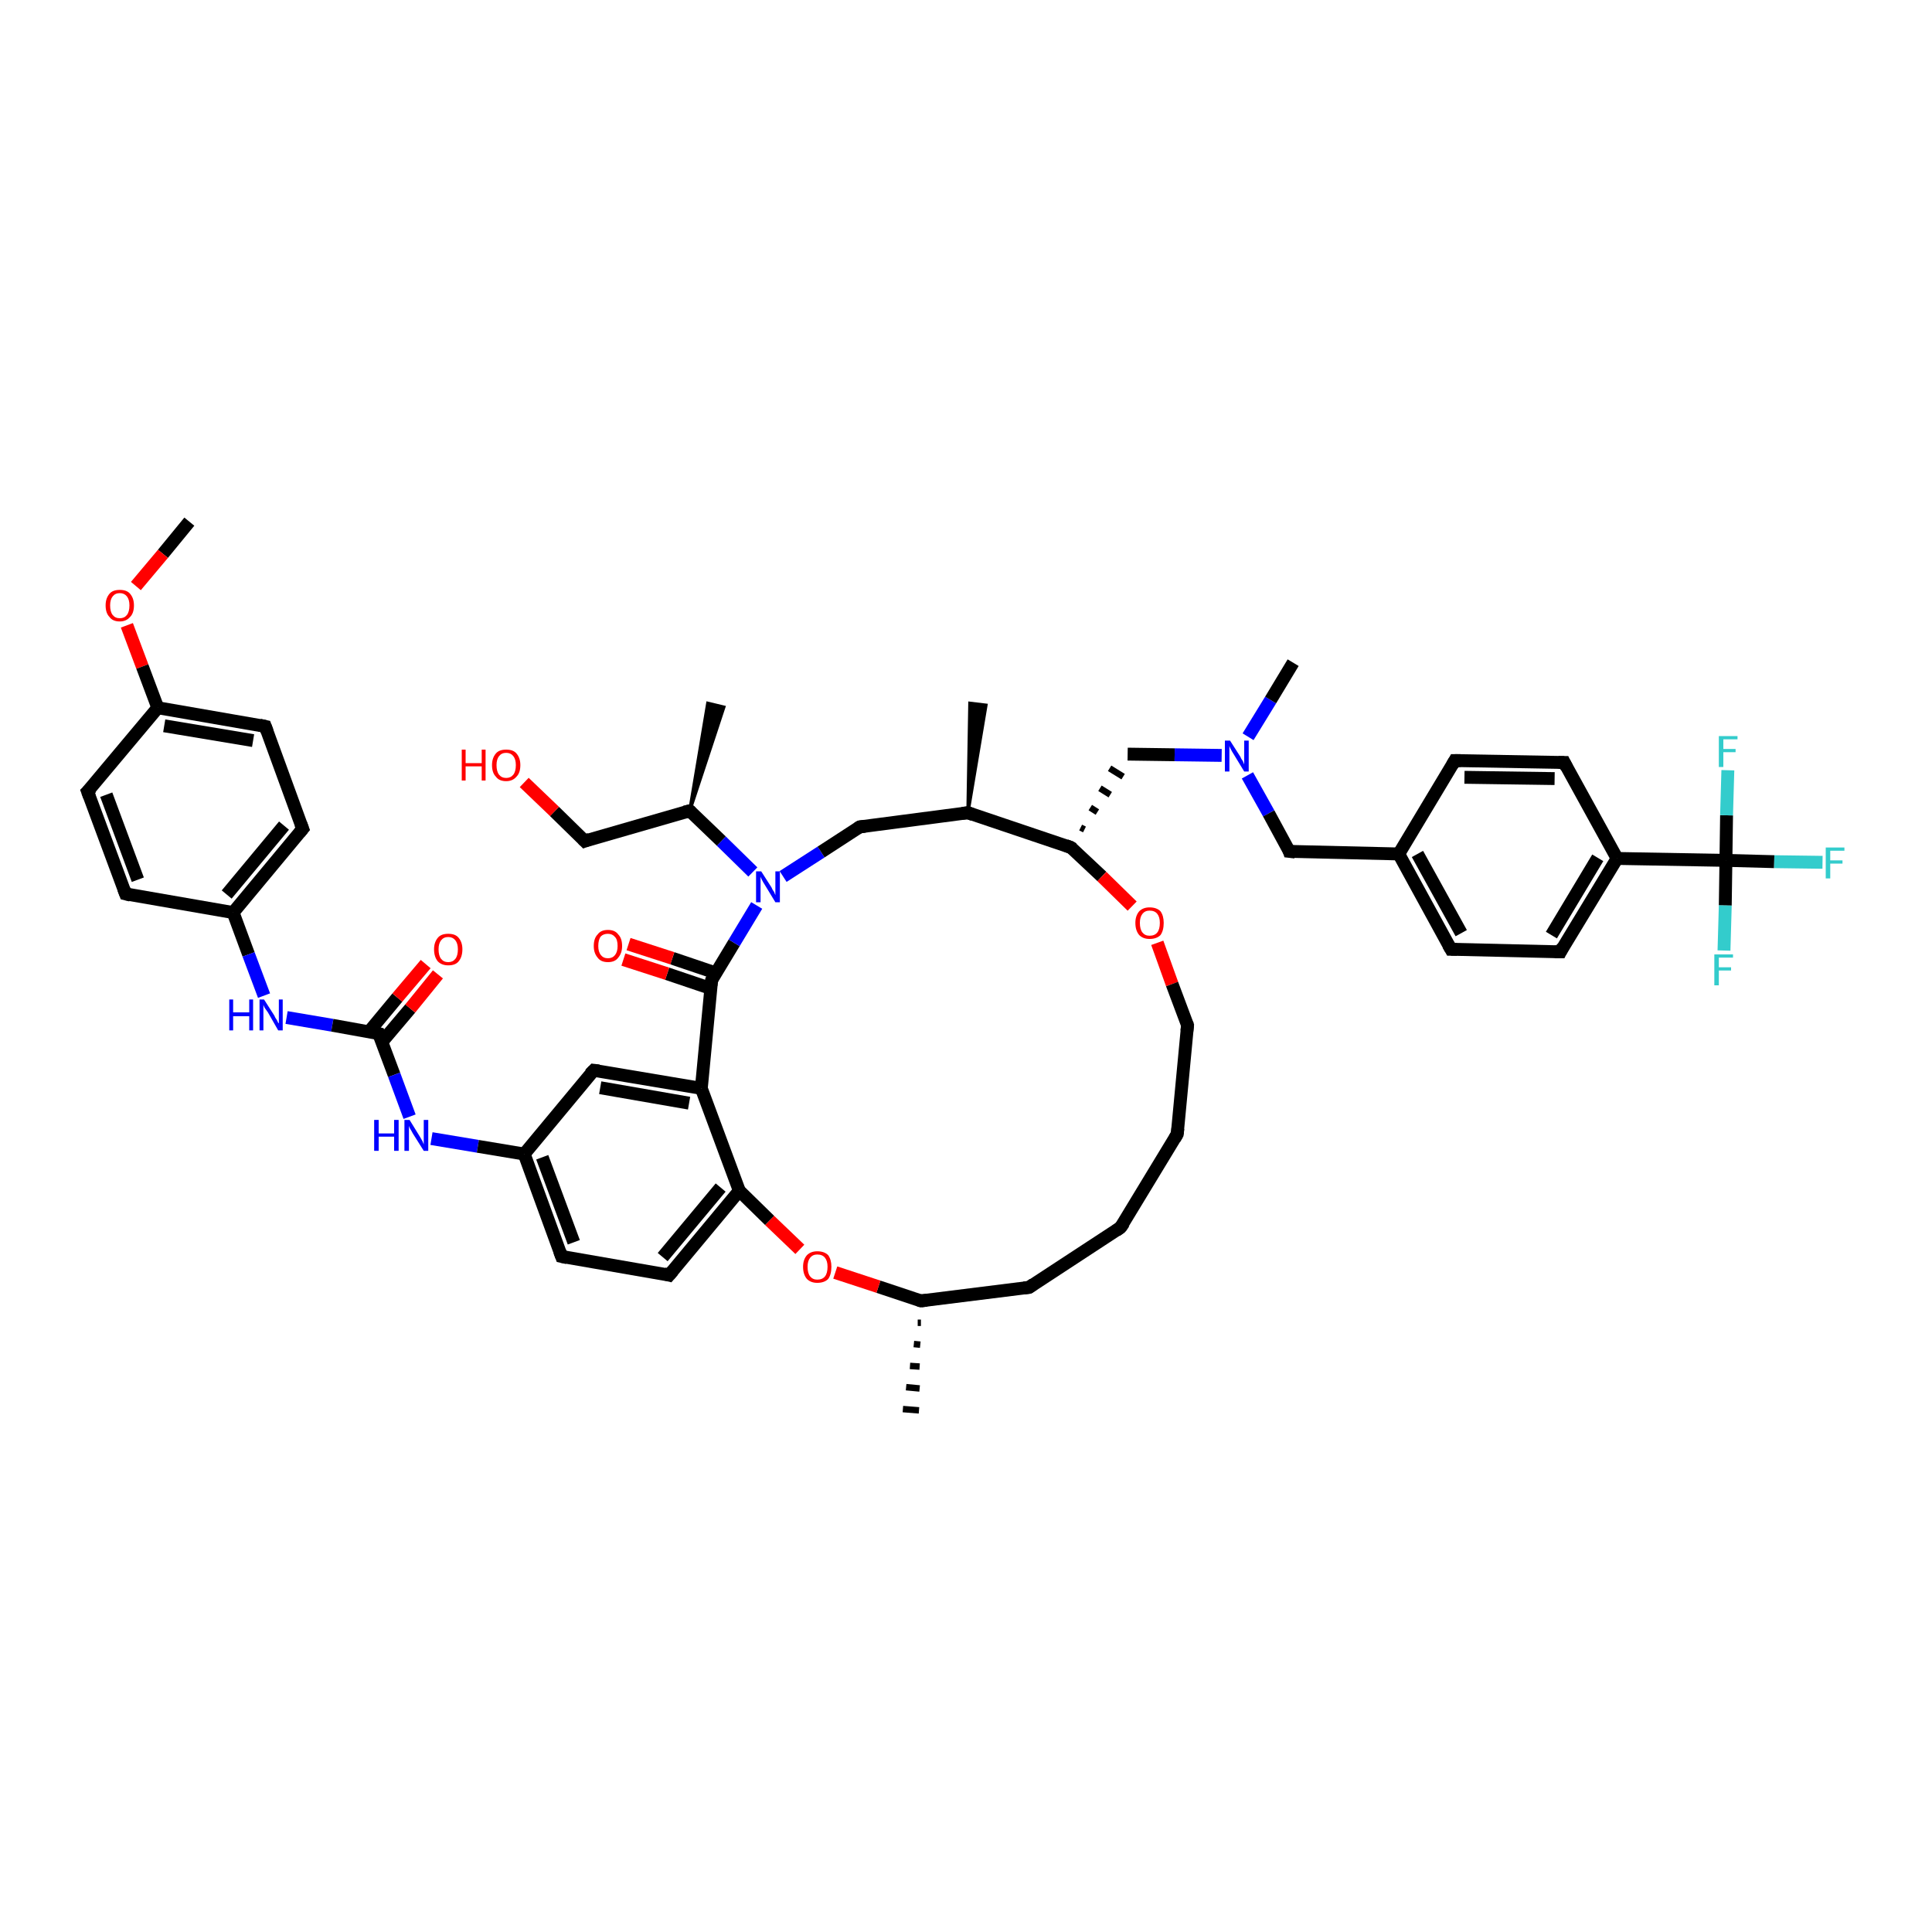 <?xml version='1.0' encoding='iso-8859-1'?>
<svg version='1.1' baseProfile='full'
              xmlns='http://www.w3.org/2000/svg'
                      xmlns:rdkit='http://www.rdkit.org/xml'
                      xmlns:xlink='http://www.w3.org/1999/xlink'
                  xml:space='preserve'
width='300px' height='300px' viewBox='0 0 300 300'>
<!-- END OF HEADER -->
<rect style='opacity:1.0;fill:#FFFFFF;stroke:none' width='300.0' height='300.0' x='0.0' y='0.0'> </rect>
<path class='bond-0 atom-0 atom-1' d='M 29.4,81.0 L 25.3,86.0' style='fill:none;fill-rule:evenodd;stroke:#000000;stroke-width:2.0px;stroke-linecap:butt;stroke-linejoin:miter;stroke-opacity:1' />
<path class='bond-0 atom-0 atom-1' d='M 25.3,86.0 L 21.1,91.0' style='fill:none;fill-rule:evenodd;stroke:#FF0000;stroke-width:2.0px;stroke-linecap:butt;stroke-linejoin:miter;stroke-opacity:1' />
<path class='bond-1 atom-1 atom-2' d='M 19.7,97.1 L 22.1,103.5' style='fill:none;fill-rule:evenodd;stroke:#FF0000;stroke-width:2.0px;stroke-linecap:butt;stroke-linejoin:miter;stroke-opacity:1' />
<path class='bond-1 atom-1 atom-2' d='M 22.1,103.5 L 24.5,109.9' style='fill:none;fill-rule:evenodd;stroke:#000000;stroke-width:2.0px;stroke-linecap:butt;stroke-linejoin:miter;stroke-opacity:1' />
<path class='bond-2 atom-2 atom-3' d='M 24.5,109.9 L 41.2,112.8' style='fill:none;fill-rule:evenodd;stroke:#000000;stroke-width:2.0px;stroke-linecap:butt;stroke-linejoin:miter;stroke-opacity:1' />
<path class='bond-2 atom-2 atom-3' d='M 25.5,112.7 L 39.3,115.0' style='fill:none;fill-rule:evenodd;stroke:#000000;stroke-width:2.0px;stroke-linecap:butt;stroke-linejoin:miter;stroke-opacity:1' />
<path class='bond-3 atom-3 atom-4' d='M 41.2,112.8 L 47.0,128.7' style='fill:none;fill-rule:evenodd;stroke:#000000;stroke-width:2.0px;stroke-linecap:butt;stroke-linejoin:miter;stroke-opacity:1' />
<path class='bond-4 atom-4 atom-5' d='M 47.0,128.7 L 36.2,141.7' style='fill:none;fill-rule:evenodd;stroke:#000000;stroke-width:2.0px;stroke-linecap:butt;stroke-linejoin:miter;stroke-opacity:1' />
<path class='bond-4 atom-4 atom-5' d='M 44.1,128.2 L 35.2,138.9' style='fill:none;fill-rule:evenodd;stroke:#000000;stroke-width:2.0px;stroke-linecap:butt;stroke-linejoin:miter;stroke-opacity:1' />
<path class='bond-5 atom-5 atom-6' d='M 36.2,141.7 L 38.6,148.2' style='fill:none;fill-rule:evenodd;stroke:#000000;stroke-width:2.0px;stroke-linecap:butt;stroke-linejoin:miter;stroke-opacity:1' />
<path class='bond-5 atom-5 atom-6' d='M 38.6,148.2 L 41.0,154.6' style='fill:none;fill-rule:evenodd;stroke:#0000FF;stroke-width:2.0px;stroke-linecap:butt;stroke-linejoin:miter;stroke-opacity:1' />
<path class='bond-6 atom-6 atom-7' d='M 44.5,158.0 L 51.6,159.2' style='fill:none;fill-rule:evenodd;stroke:#0000FF;stroke-width:2.0px;stroke-linecap:butt;stroke-linejoin:miter;stroke-opacity:1' />
<path class='bond-6 atom-6 atom-7' d='M 51.6,159.2 L 58.8,160.5' style='fill:none;fill-rule:evenodd;stroke:#000000;stroke-width:2.0px;stroke-linecap:butt;stroke-linejoin:miter;stroke-opacity:1' />
<path class='bond-7 atom-7 atom-8' d='M 59.3,161.8 L 63.7,156.6' style='fill:none;fill-rule:evenodd;stroke:#000000;stroke-width:2.0px;stroke-linecap:butt;stroke-linejoin:miter;stroke-opacity:1' />
<path class='bond-7 atom-7 atom-8' d='M 63.7,156.6 L 68.0,151.3' style='fill:none;fill-rule:evenodd;stroke:#FF0000;stroke-width:2.0px;stroke-linecap:butt;stroke-linejoin:miter;stroke-opacity:1' />
<path class='bond-7 atom-7 atom-8' d='M 57.3,160.2 L 61.7,154.9' style='fill:none;fill-rule:evenodd;stroke:#000000;stroke-width:2.0px;stroke-linecap:butt;stroke-linejoin:miter;stroke-opacity:1' />
<path class='bond-7 atom-7 atom-8' d='M 61.7,154.9 L 66.1,149.7' style='fill:none;fill-rule:evenodd;stroke:#FF0000;stroke-width:2.0px;stroke-linecap:butt;stroke-linejoin:miter;stroke-opacity:1' />
<path class='bond-8 atom-7 atom-9' d='M 58.8,160.5 L 61.2,166.9' style='fill:none;fill-rule:evenodd;stroke:#000000;stroke-width:2.0px;stroke-linecap:butt;stroke-linejoin:miter;stroke-opacity:1' />
<path class='bond-8 atom-7 atom-9' d='M 61.2,166.9 L 63.6,173.4' style='fill:none;fill-rule:evenodd;stroke:#0000FF;stroke-width:2.0px;stroke-linecap:butt;stroke-linejoin:miter;stroke-opacity:1' />
<path class='bond-9 atom-9 atom-10' d='M 67.0,176.8 L 74.2,178.0' style='fill:none;fill-rule:evenodd;stroke:#0000FF;stroke-width:2.0px;stroke-linecap:butt;stroke-linejoin:miter;stroke-opacity:1' />
<path class='bond-9 atom-9 atom-10' d='M 74.2,178.0 L 81.4,179.2' style='fill:none;fill-rule:evenodd;stroke:#000000;stroke-width:2.0px;stroke-linecap:butt;stroke-linejoin:miter;stroke-opacity:1' />
<path class='bond-10 atom-10 atom-11' d='M 81.4,179.2 L 87.2,195.1' style='fill:none;fill-rule:evenodd;stroke:#000000;stroke-width:2.0px;stroke-linecap:butt;stroke-linejoin:miter;stroke-opacity:1' />
<path class='bond-10 atom-10 atom-11' d='M 84.2,179.7 L 89.1,192.9' style='fill:none;fill-rule:evenodd;stroke:#000000;stroke-width:2.0px;stroke-linecap:butt;stroke-linejoin:miter;stroke-opacity:1' />
<path class='bond-11 atom-11 atom-12' d='M 87.2,195.1 L 103.9,198.0' style='fill:none;fill-rule:evenodd;stroke:#000000;stroke-width:2.0px;stroke-linecap:butt;stroke-linejoin:miter;stroke-opacity:1' />
<path class='bond-12 atom-12 atom-13' d='M 103.9,198.0 L 114.8,184.9' style='fill:none;fill-rule:evenodd;stroke:#000000;stroke-width:2.0px;stroke-linecap:butt;stroke-linejoin:miter;stroke-opacity:1' />
<path class='bond-12 atom-12 atom-13' d='M 102.9,195.2 L 111.9,184.4' style='fill:none;fill-rule:evenodd;stroke:#000000;stroke-width:2.0px;stroke-linecap:butt;stroke-linejoin:miter;stroke-opacity:1' />
<path class='bond-13 atom-13 atom-14' d='M 114.8,184.9 L 108.9,169.0' style='fill:none;fill-rule:evenodd;stroke:#000000;stroke-width:2.0px;stroke-linecap:butt;stroke-linejoin:miter;stroke-opacity:1' />
<path class='bond-14 atom-14 atom-15' d='M 108.9,169.0 L 92.2,166.2' style='fill:none;fill-rule:evenodd;stroke:#000000;stroke-width:2.0px;stroke-linecap:butt;stroke-linejoin:miter;stroke-opacity:1' />
<path class='bond-14 atom-14 atom-15' d='M 107.0,171.3 L 93.2,168.9' style='fill:none;fill-rule:evenodd;stroke:#000000;stroke-width:2.0px;stroke-linecap:butt;stroke-linejoin:miter;stroke-opacity:1' />
<path class='bond-15 atom-14 atom-16' d='M 108.9,169.0 L 110.5,152.2' style='fill:none;fill-rule:evenodd;stroke:#000000;stroke-width:2.0px;stroke-linecap:butt;stroke-linejoin:miter;stroke-opacity:1' />
<path class='bond-16 atom-16 atom-17' d='M 111.2,151.1 L 104.4,148.8' style='fill:none;fill-rule:evenodd;stroke:#000000;stroke-width:2.0px;stroke-linecap:butt;stroke-linejoin:miter;stroke-opacity:1' />
<path class='bond-16 atom-16 atom-17' d='M 104.4,148.8 L 97.6,146.6' style='fill:none;fill-rule:evenodd;stroke:#FF0000;stroke-width:2.0px;stroke-linecap:butt;stroke-linejoin:miter;stroke-opacity:1' />
<path class='bond-16 atom-16 atom-17' d='M 110.4,153.5 L 103.6,151.2' style='fill:none;fill-rule:evenodd;stroke:#000000;stroke-width:2.0px;stroke-linecap:butt;stroke-linejoin:miter;stroke-opacity:1' />
<path class='bond-16 atom-16 atom-17' d='M 103.6,151.2 L 96.8,149.0' style='fill:none;fill-rule:evenodd;stroke:#FF0000;stroke-width:2.0px;stroke-linecap:butt;stroke-linejoin:miter;stroke-opacity:1' />
<path class='bond-17 atom-16 atom-18' d='M 110.5,152.2 L 114.0,146.4' style='fill:none;fill-rule:evenodd;stroke:#000000;stroke-width:2.0px;stroke-linecap:butt;stroke-linejoin:miter;stroke-opacity:1' />
<path class='bond-17 atom-16 atom-18' d='M 114.0,146.4 L 117.5,140.6' style='fill:none;fill-rule:evenodd;stroke:#0000FF;stroke-width:2.0px;stroke-linecap:butt;stroke-linejoin:miter;stroke-opacity:1' />
<path class='bond-18 atom-18 atom-19' d='M 116.9,135.4 L 112.0,130.6' style='fill:none;fill-rule:evenodd;stroke:#0000FF;stroke-width:2.0px;stroke-linecap:butt;stroke-linejoin:miter;stroke-opacity:1' />
<path class='bond-18 atom-18 atom-19' d='M 112.0,130.6 L 107.1,125.9' style='fill:none;fill-rule:evenodd;stroke:#000000;stroke-width:2.0px;stroke-linecap:butt;stroke-linejoin:miter;stroke-opacity:1' />
<path class='bond-19 atom-19 atom-20' d='M 107.1,125.9 L 109.9,109.2 L 112.4,109.8 Z' style='fill:#000000;fill-rule:evenodd;fill-opacity:1;stroke:#000000;stroke-width:0.5px;stroke-linecap:butt;stroke-linejoin:miter;stroke-opacity:1;' />
<path class='bond-20 atom-19 atom-21' d='M 107.1,125.9 L 90.8,130.6' style='fill:none;fill-rule:evenodd;stroke:#000000;stroke-width:2.0px;stroke-linecap:butt;stroke-linejoin:miter;stroke-opacity:1' />
<path class='bond-21 atom-21 atom-22' d='M 90.8,130.6 L 86.1,126.0' style='fill:none;fill-rule:evenodd;stroke:#000000;stroke-width:2.0px;stroke-linecap:butt;stroke-linejoin:miter;stroke-opacity:1' />
<path class='bond-21 atom-21 atom-22' d='M 86.1,126.0 L 81.4,121.5' style='fill:none;fill-rule:evenodd;stroke:#FF0000;stroke-width:2.0px;stroke-linecap:butt;stroke-linejoin:miter;stroke-opacity:1' />
<path class='bond-22 atom-18 atom-23' d='M 121.6,136.1 L 127.5,132.3' style='fill:none;fill-rule:evenodd;stroke:#0000FF;stroke-width:2.0px;stroke-linecap:butt;stroke-linejoin:miter;stroke-opacity:1' />
<path class='bond-22 atom-18 atom-23' d='M 127.5,132.3 L 133.5,128.4' style='fill:none;fill-rule:evenodd;stroke:#000000;stroke-width:2.0px;stroke-linecap:butt;stroke-linejoin:miter;stroke-opacity:1' />
<path class='bond-23 atom-23 atom-24' d='M 133.5,128.4 L 150.3,126.2' style='fill:none;fill-rule:evenodd;stroke:#000000;stroke-width:2.0px;stroke-linecap:butt;stroke-linejoin:miter;stroke-opacity:1' />
<path class='bond-24 atom-24 atom-25' d='M 150.3,126.2 L 150.6,109.2 L 153.1,109.5 Z' style='fill:#000000;fill-rule:evenodd;fill-opacity:1;stroke:#000000;stroke-width:0.5px;stroke-linecap:butt;stroke-linejoin:miter;stroke-opacity:1;' />
<path class='bond-25 atom-24 atom-26' d='M 150.3,126.2 L 166.3,131.6' style='fill:none;fill-rule:evenodd;stroke:#000000;stroke-width:2.0px;stroke-linecap:butt;stroke-linejoin:miter;stroke-opacity:1' />
<path class='bond-26 atom-26 atom-27' d='M 168.4,128.8 L 167.8,128.5' style='fill:none;fill-rule:evenodd;stroke:#000000;stroke-width:1.0px;stroke-linecap:butt;stroke-linejoin:miter;stroke-opacity:1' />
<path class='bond-26 atom-26 atom-27' d='M 170.4,126.1 L 169.3,125.4' style='fill:none;fill-rule:evenodd;stroke:#000000;stroke-width:1.0px;stroke-linecap:butt;stroke-linejoin:miter;stroke-opacity:1' />
<path class='bond-26 atom-26 atom-27' d='M 172.4,123.4 L 170.8,122.4' style='fill:none;fill-rule:evenodd;stroke:#000000;stroke-width:1.0px;stroke-linecap:butt;stroke-linejoin:miter;stroke-opacity:1' />
<path class='bond-26 atom-26 atom-27' d='M 174.4,120.6 L 172.3,119.3' style='fill:none;fill-rule:evenodd;stroke:#000000;stroke-width:1.0px;stroke-linecap:butt;stroke-linejoin:miter;stroke-opacity:1' />
<path class='bond-27 atom-27 atom-28' d='M 175.1,117.1 L 182.4,117.2' style='fill:none;fill-rule:evenodd;stroke:#000000;stroke-width:2.0px;stroke-linecap:butt;stroke-linejoin:miter;stroke-opacity:1' />
<path class='bond-27 atom-27 atom-28' d='M 182.4,117.2 L 189.7,117.3' style='fill:none;fill-rule:evenodd;stroke:#0000FF;stroke-width:2.0px;stroke-linecap:butt;stroke-linejoin:miter;stroke-opacity:1' />
<path class='bond-28 atom-28 atom-29' d='M 193.8,114.4 L 197.3,108.7' style='fill:none;fill-rule:evenodd;stroke:#0000FF;stroke-width:2.0px;stroke-linecap:butt;stroke-linejoin:miter;stroke-opacity:1' />
<path class='bond-28 atom-28 atom-29' d='M 197.3,108.7 L 200.8,102.9' style='fill:none;fill-rule:evenodd;stroke:#000000;stroke-width:2.0px;stroke-linecap:butt;stroke-linejoin:miter;stroke-opacity:1' />
<path class='bond-29 atom-28 atom-30' d='M 193.7,120.4 L 197.0,126.3' style='fill:none;fill-rule:evenodd;stroke:#0000FF;stroke-width:2.0px;stroke-linecap:butt;stroke-linejoin:miter;stroke-opacity:1' />
<path class='bond-29 atom-28 atom-30' d='M 197.0,126.3 L 200.2,132.2' style='fill:none;fill-rule:evenodd;stroke:#000000;stroke-width:2.0px;stroke-linecap:butt;stroke-linejoin:miter;stroke-opacity:1' />
<path class='bond-30 atom-30 atom-31' d='M 200.2,132.2 L 217.2,132.6' style='fill:none;fill-rule:evenodd;stroke:#000000;stroke-width:2.0px;stroke-linecap:butt;stroke-linejoin:miter;stroke-opacity:1' />
<path class='bond-31 atom-31 atom-32' d='M 217.2,132.6 L 225.3,147.4' style='fill:none;fill-rule:evenodd;stroke:#000000;stroke-width:2.0px;stroke-linecap:butt;stroke-linejoin:miter;stroke-opacity:1' />
<path class='bond-31 atom-31 atom-32' d='M 220.1,132.6 L 226.9,144.9' style='fill:none;fill-rule:evenodd;stroke:#000000;stroke-width:2.0px;stroke-linecap:butt;stroke-linejoin:miter;stroke-opacity:1' />
<path class='bond-32 atom-32 atom-33' d='M 225.3,147.4 L 242.3,147.8' style='fill:none;fill-rule:evenodd;stroke:#000000;stroke-width:2.0px;stroke-linecap:butt;stroke-linejoin:miter;stroke-opacity:1' />
<path class='bond-33 atom-33 atom-34' d='M 242.3,147.8 L 251.1,133.3' style='fill:none;fill-rule:evenodd;stroke:#000000;stroke-width:2.0px;stroke-linecap:butt;stroke-linejoin:miter;stroke-opacity:1' />
<path class='bond-33 atom-33 atom-34' d='M 240.9,145.2 L 248.1,133.2' style='fill:none;fill-rule:evenodd;stroke:#000000;stroke-width:2.0px;stroke-linecap:butt;stroke-linejoin:miter;stroke-opacity:1' />
<path class='bond-34 atom-34 atom-35' d='M 251.1,133.3 L 268.0,133.6' style='fill:none;fill-rule:evenodd;stroke:#000000;stroke-width:2.0px;stroke-linecap:butt;stroke-linejoin:miter;stroke-opacity:1' />
<path class='bond-35 atom-35 atom-36' d='M 268.0,133.6 L 275.5,133.8' style='fill:none;fill-rule:evenodd;stroke:#000000;stroke-width:2.0px;stroke-linecap:butt;stroke-linejoin:miter;stroke-opacity:1' />
<path class='bond-35 atom-35 atom-36' d='M 275.5,133.8 L 283.0,133.9' style='fill:none;fill-rule:evenodd;stroke:#33CCCC;stroke-width:2.0px;stroke-linecap:butt;stroke-linejoin:miter;stroke-opacity:1' />
<path class='bond-36 atom-35 atom-37' d='M 268.0,133.6 L 267.9,140.6' style='fill:none;fill-rule:evenodd;stroke:#000000;stroke-width:2.0px;stroke-linecap:butt;stroke-linejoin:miter;stroke-opacity:1' />
<path class='bond-36 atom-35 atom-37' d='M 267.9,140.6 L 267.7,147.6' style='fill:none;fill-rule:evenodd;stroke:#33CCCC;stroke-width:2.0px;stroke-linecap:butt;stroke-linejoin:miter;stroke-opacity:1' />
<path class='bond-37 atom-35 atom-38' d='M 268.0,133.6 L 268.1,126.6' style='fill:none;fill-rule:evenodd;stroke:#000000;stroke-width:2.0px;stroke-linecap:butt;stroke-linejoin:miter;stroke-opacity:1' />
<path class='bond-37 atom-35 atom-38' d='M 268.1,126.6 L 268.3,119.6' style='fill:none;fill-rule:evenodd;stroke:#33CCCC;stroke-width:2.0px;stroke-linecap:butt;stroke-linejoin:miter;stroke-opacity:1' />
<path class='bond-38 atom-34 atom-39' d='M 251.1,133.3 L 242.9,118.4' style='fill:none;fill-rule:evenodd;stroke:#000000;stroke-width:2.0px;stroke-linecap:butt;stroke-linejoin:miter;stroke-opacity:1' />
<path class='bond-39 atom-39 atom-40' d='M 242.9,118.4 L 225.9,118.1' style='fill:none;fill-rule:evenodd;stroke:#000000;stroke-width:2.0px;stroke-linecap:butt;stroke-linejoin:miter;stroke-opacity:1' />
<path class='bond-39 atom-39 atom-40' d='M 241.4,120.9 L 227.4,120.7' style='fill:none;fill-rule:evenodd;stroke:#000000;stroke-width:2.0px;stroke-linecap:butt;stroke-linejoin:miter;stroke-opacity:1' />
<path class='bond-40 atom-26 atom-41' d='M 166.3,131.6 L 171.1,136.1' style='fill:none;fill-rule:evenodd;stroke:#000000;stroke-width:2.0px;stroke-linecap:butt;stroke-linejoin:miter;stroke-opacity:1' />
<path class='bond-40 atom-26 atom-41' d='M 171.1,136.1 L 175.8,140.7' style='fill:none;fill-rule:evenodd;stroke:#FF0000;stroke-width:2.0px;stroke-linecap:butt;stroke-linejoin:miter;stroke-opacity:1' />
<path class='bond-41 atom-41 atom-42' d='M 179.7,146.4 L 182.0,152.8' style='fill:none;fill-rule:evenodd;stroke:#FF0000;stroke-width:2.0px;stroke-linecap:butt;stroke-linejoin:miter;stroke-opacity:1' />
<path class='bond-41 atom-41 atom-42' d='M 182.0,152.8 L 184.4,159.2' style='fill:none;fill-rule:evenodd;stroke:#000000;stroke-width:2.0px;stroke-linecap:butt;stroke-linejoin:miter;stroke-opacity:1' />
<path class='bond-42 atom-42 atom-43' d='M 184.4,159.2 L 182.8,176.1' style='fill:none;fill-rule:evenodd;stroke:#000000;stroke-width:2.0px;stroke-linecap:butt;stroke-linejoin:miter;stroke-opacity:1' />
<path class='bond-43 atom-43 atom-44' d='M 182.8,176.1 L 174.0,190.6' style='fill:none;fill-rule:evenodd;stroke:#000000;stroke-width:2.0px;stroke-linecap:butt;stroke-linejoin:miter;stroke-opacity:1' />
<path class='bond-44 atom-44 atom-45' d='M 174.0,190.6 L 159.8,199.9' style='fill:none;fill-rule:evenodd;stroke:#000000;stroke-width:2.0px;stroke-linecap:butt;stroke-linejoin:miter;stroke-opacity:1' />
<path class='bond-45 atom-45 atom-46' d='M 159.8,199.9 L 143.0,202.0' style='fill:none;fill-rule:evenodd;stroke:#000000;stroke-width:2.0px;stroke-linecap:butt;stroke-linejoin:miter;stroke-opacity:1' />
<path class='bond-46 atom-46 atom-47' d='M 143.0,205.4 L 142.5,205.4' style='fill:none;fill-rule:evenodd;stroke:#000000;stroke-width:1.0px;stroke-linecap:butt;stroke-linejoin:miter;stroke-opacity:1' />
<path class='bond-46 atom-46 atom-47' d='M 142.9,208.8 L 141.9,208.7' style='fill:none;fill-rule:evenodd;stroke:#000000;stroke-width:1.0px;stroke-linecap:butt;stroke-linejoin:miter;stroke-opacity:1' />
<path class='bond-46 atom-46 atom-47' d='M 142.8,212.2 L 141.3,212.1' style='fill:none;fill-rule:evenodd;stroke:#000000;stroke-width:1.0px;stroke-linecap:butt;stroke-linejoin:miter;stroke-opacity:1' />
<path class='bond-46 atom-46 atom-47' d='M 142.8,215.6 L 140.7,215.4' style='fill:none;fill-rule:evenodd;stroke:#000000;stroke-width:1.0px;stroke-linecap:butt;stroke-linejoin:miter;stroke-opacity:1' />
<path class='bond-46 atom-46 atom-47' d='M 142.7,219.0 L 140.2,218.8' style='fill:none;fill-rule:evenodd;stroke:#000000;stroke-width:1.0px;stroke-linecap:butt;stroke-linejoin:miter;stroke-opacity:1' />
<path class='bond-47 atom-46 atom-48' d='M 143.0,202.0 L 136.4,199.8' style='fill:none;fill-rule:evenodd;stroke:#000000;stroke-width:2.0px;stroke-linecap:butt;stroke-linejoin:miter;stroke-opacity:1' />
<path class='bond-47 atom-46 atom-48' d='M 136.4,199.8 L 129.7,197.6' style='fill:none;fill-rule:evenodd;stroke:#FF0000;stroke-width:2.0px;stroke-linecap:butt;stroke-linejoin:miter;stroke-opacity:1' />
<path class='bond-48 atom-5 atom-49' d='M 36.2,141.7 L 19.5,138.8' style='fill:none;fill-rule:evenodd;stroke:#000000;stroke-width:2.0px;stroke-linecap:butt;stroke-linejoin:miter;stroke-opacity:1' />
<path class='bond-49 atom-49 atom-50' d='M 19.5,138.8 L 13.6,122.9' style='fill:none;fill-rule:evenodd;stroke:#000000;stroke-width:2.0px;stroke-linecap:butt;stroke-linejoin:miter;stroke-opacity:1' />
<path class='bond-49 atom-49 atom-50' d='M 21.4,136.6 L 16.5,123.4' style='fill:none;fill-rule:evenodd;stroke:#000000;stroke-width:2.0px;stroke-linecap:butt;stroke-linejoin:miter;stroke-opacity:1' />
<path class='bond-50 atom-50 atom-2' d='M 13.6,122.9 L 24.5,109.9' style='fill:none;fill-rule:evenodd;stroke:#000000;stroke-width:2.0px;stroke-linecap:butt;stroke-linejoin:miter;stroke-opacity:1' />
<path class='bond-51 atom-15 atom-10' d='M 92.2,166.2 L 81.4,179.2' style='fill:none;fill-rule:evenodd;stroke:#000000;stroke-width:2.0px;stroke-linecap:butt;stroke-linejoin:miter;stroke-opacity:1' />
<path class='bond-52 atom-40 atom-31' d='M 225.9,118.1 L 217.2,132.6' style='fill:none;fill-rule:evenodd;stroke:#000000;stroke-width:2.0px;stroke-linecap:butt;stroke-linejoin:miter;stroke-opacity:1' />
<path class='bond-53 atom-48 atom-13' d='M 124.2,194.0 L 119.5,189.5' style='fill:none;fill-rule:evenodd;stroke:#FF0000;stroke-width:2.0px;stroke-linecap:butt;stroke-linejoin:miter;stroke-opacity:1' />
<path class='bond-53 atom-48 atom-13' d='M 119.5,189.5 L 114.8,184.9' style='fill:none;fill-rule:evenodd;stroke:#000000;stroke-width:2.0px;stroke-linecap:butt;stroke-linejoin:miter;stroke-opacity:1' />
<path d='M 40.3,112.6 L 41.2,112.8 L 41.5,113.6' style='fill:none;stroke:#000000;stroke-width:2.0px;stroke-linecap:butt;stroke-linejoin:miter;stroke-opacity:1;' />
<path d='M 46.7,127.9 L 47.0,128.7 L 46.5,129.3' style='fill:none;stroke:#000000;stroke-width:2.0px;stroke-linecap:butt;stroke-linejoin:miter;stroke-opacity:1;' />
<path d='M 58.4,160.4 L 58.8,160.5 L 58.9,160.8' style='fill:none;stroke:#000000;stroke-width:2.0px;stroke-linecap:butt;stroke-linejoin:miter;stroke-opacity:1;' />
<path d='M 86.9,194.3 L 87.2,195.1 L 88.1,195.3' style='fill:none;stroke:#000000;stroke-width:2.0px;stroke-linecap:butt;stroke-linejoin:miter;stroke-opacity:1;' />
<path d='M 103.1,197.8 L 103.9,198.0 L 104.5,197.3' style='fill:none;stroke:#000000;stroke-width:2.0px;stroke-linecap:butt;stroke-linejoin:miter;stroke-opacity:1;' />
<path d='M 93.0,166.3 L 92.2,166.2 L 91.6,166.8' style='fill:none;stroke:#000000;stroke-width:2.0px;stroke-linecap:butt;stroke-linejoin:miter;stroke-opacity:1;' />
<path d='M 110.4,153.0 L 110.5,152.2 L 110.7,151.9' style='fill:none;stroke:#000000;stroke-width:2.0px;stroke-linecap:butt;stroke-linejoin:miter;stroke-opacity:1;' />
<path d='M 107.3,126.1 L 107.1,125.9 L 106.3,126.1' style='fill:none;stroke:#000000;stroke-width:2.0px;stroke-linecap:butt;stroke-linejoin:miter;stroke-opacity:1;' />
<path d='M 91.6,130.3 L 90.8,130.6 L 90.5,130.3' style='fill:none;stroke:#000000;stroke-width:2.0px;stroke-linecap:butt;stroke-linejoin:miter;stroke-opacity:1;' />
<path d='M 133.2,128.6 L 133.5,128.4 L 134.3,128.3' style='fill:none;stroke:#000000;stroke-width:2.0px;stroke-linecap:butt;stroke-linejoin:miter;stroke-opacity:1;' />
<path d='M 149.4,126.3 L 150.3,126.2 L 151.1,126.5' style='fill:none;stroke:#000000;stroke-width:2.0px;stroke-linecap:butt;stroke-linejoin:miter;stroke-opacity:1;' />
<path d='M 165.5,131.3 L 166.3,131.6 L 166.6,131.8' style='fill:none;stroke:#000000;stroke-width:2.0px;stroke-linecap:butt;stroke-linejoin:miter;stroke-opacity:1;' />
<path d='M 200.1,131.9 L 200.2,132.2 L 201.1,132.3' style='fill:none;stroke:#000000;stroke-width:2.0px;stroke-linecap:butt;stroke-linejoin:miter;stroke-opacity:1;' />
<path d='M 224.9,146.7 L 225.3,147.4 L 226.2,147.4' style='fill:none;stroke:#000000;stroke-width:2.0px;stroke-linecap:butt;stroke-linejoin:miter;stroke-opacity:1;' />
<path d='M 241.4,147.8 L 242.3,147.8 L 242.7,147.0' style='fill:none;stroke:#000000;stroke-width:2.0px;stroke-linecap:butt;stroke-linejoin:miter;stroke-opacity:1;' />
<path d='M 243.3,119.2 L 242.9,118.4 L 242.0,118.4' style='fill:none;stroke:#000000;stroke-width:2.0px;stroke-linecap:butt;stroke-linejoin:miter;stroke-opacity:1;' />
<path d='M 226.8,118.1 L 225.9,118.1 L 225.5,118.8' style='fill:none;stroke:#000000;stroke-width:2.0px;stroke-linecap:butt;stroke-linejoin:miter;stroke-opacity:1;' />
<path d='M 184.3,158.9 L 184.4,159.2 L 184.3,160.1' style='fill:none;stroke:#000000;stroke-width:2.0px;stroke-linecap:butt;stroke-linejoin:miter;stroke-opacity:1;' />
<path d='M 182.9,175.2 L 182.8,176.1 L 182.4,176.8' style='fill:none;stroke:#000000;stroke-width:2.0px;stroke-linecap:butt;stroke-linejoin:miter;stroke-opacity:1;' />
<path d='M 174.5,189.9 L 174.0,190.6 L 173.3,191.1' style='fill:none;stroke:#000000;stroke-width:2.0px;stroke-linecap:butt;stroke-linejoin:miter;stroke-opacity:1;' />
<path d='M 160.5,199.4 L 159.8,199.9 L 159.0,200.0' style='fill:none;stroke:#000000;stroke-width:2.0px;stroke-linecap:butt;stroke-linejoin:miter;stroke-opacity:1;' />
<path d='M 143.9,201.9 L 143.0,202.0 L 142.7,201.9' style='fill:none;stroke:#000000;stroke-width:2.0px;stroke-linecap:butt;stroke-linejoin:miter;stroke-opacity:1;' />
<path d='M 20.3,139.0 L 19.5,138.8 L 19.2,138.0' style='fill:none;stroke:#000000;stroke-width:2.0px;stroke-linecap:butt;stroke-linejoin:miter;stroke-opacity:1;' />
<path d='M 13.9,123.7 L 13.6,122.9 L 14.2,122.3' style='fill:none;stroke:#000000;stroke-width:2.0px;stroke-linecap:butt;stroke-linejoin:miter;stroke-opacity:1;' />
<path class='atom-1' d='M 16.4 94.0
Q 16.4 92.9, 17.0 92.2
Q 17.5 91.6, 18.6 91.6
Q 19.7 91.6, 20.2 92.2
Q 20.8 92.9, 20.8 94.0
Q 20.8 95.2, 20.2 95.8
Q 19.6 96.5, 18.6 96.5
Q 17.5 96.5, 17.0 95.8
Q 16.4 95.2, 16.4 94.0
M 18.6 96.0
Q 19.3 96.0, 19.7 95.5
Q 20.1 95.0, 20.1 94.0
Q 20.1 93.1, 19.7 92.6
Q 19.3 92.1, 18.6 92.1
Q 17.9 92.1, 17.5 92.6
Q 17.1 93.1, 17.1 94.0
Q 17.1 95.0, 17.5 95.5
Q 17.9 96.0, 18.6 96.0
' fill='#FF0000'/>
<path class='atom-6' d='M 35.6 155.2
L 36.2 155.2
L 36.2 157.2
L 38.7 157.2
L 38.7 155.2
L 39.3 155.2
L 39.3 160.0
L 38.7 160.0
L 38.7 157.8
L 36.2 157.8
L 36.2 160.0
L 35.6 160.0
L 35.6 155.2
' fill='#0000FF'/>
<path class='atom-6' d='M 41.0 155.2
L 42.6 157.7
Q 42.7 158.0, 43.0 158.4
Q 43.2 158.9, 43.3 158.9
L 43.3 155.2
L 43.9 155.2
L 43.9 160.0
L 43.2 160.0
L 41.6 157.2
Q 41.4 156.9, 41.1 156.5
Q 40.9 156.1, 40.9 156.0
L 40.9 160.0
L 40.3 160.0
L 40.3 155.2
L 41.0 155.2
' fill='#0000FF'/>
<path class='atom-8' d='M 67.4 147.4
Q 67.4 146.3, 68.0 145.6
Q 68.5 145.0, 69.6 145.0
Q 70.7 145.0, 71.2 145.6
Q 71.8 146.3, 71.8 147.4
Q 71.8 148.6, 71.2 149.3
Q 70.7 149.9, 69.6 149.9
Q 68.6 149.9, 68.0 149.3
Q 67.4 148.6, 67.4 147.4
M 69.6 149.4
Q 70.3 149.4, 70.7 148.9
Q 71.1 148.4, 71.1 147.4
Q 71.1 146.5, 70.7 146.0
Q 70.3 145.5, 69.6 145.5
Q 68.9 145.5, 68.5 146.0
Q 68.1 146.5, 68.1 147.4
Q 68.1 148.4, 68.5 148.9
Q 68.9 149.4, 69.6 149.4
' fill='#FF0000'/>
<path class='atom-9' d='M 58.1 173.9
L 58.8 173.9
L 58.8 176.0
L 61.2 176.0
L 61.2 173.9
L 61.9 173.9
L 61.9 178.7
L 61.2 178.7
L 61.2 176.5
L 58.8 176.5
L 58.8 178.7
L 58.1 178.7
L 58.1 173.9
' fill='#0000FF'/>
<path class='atom-9' d='M 63.6 173.9
L 65.2 176.5
Q 65.3 176.7, 65.6 177.2
Q 65.8 177.7, 65.8 177.7
L 65.8 173.9
L 66.5 173.9
L 66.5 178.7
L 65.8 178.7
L 64.1 176.0
Q 63.9 175.6, 63.7 175.3
Q 63.5 174.9, 63.5 174.8
L 63.5 178.7
L 62.8 178.7
L 62.8 173.9
L 63.6 173.9
' fill='#0000FF'/>
<path class='atom-17' d='M 92.2 146.9
Q 92.2 145.7, 92.8 145.1
Q 93.3 144.4, 94.4 144.4
Q 95.5 144.4, 96.0 145.1
Q 96.6 145.7, 96.6 146.9
Q 96.6 148.0, 96.0 148.7
Q 95.5 149.4, 94.4 149.4
Q 93.3 149.4, 92.8 148.7
Q 92.2 148.0, 92.2 146.9
M 94.4 148.8
Q 95.1 148.8, 95.5 148.3
Q 95.9 147.8, 95.9 146.9
Q 95.9 145.9, 95.5 145.5
Q 95.1 145.0, 94.4 145.0
Q 93.7 145.0, 93.3 145.4
Q 92.9 145.9, 92.9 146.9
Q 92.9 147.8, 93.3 148.3
Q 93.7 148.8, 94.4 148.8
' fill='#FF0000'/>
<path class='atom-18' d='M 118.2 135.3
L 119.8 137.8
Q 119.9 138.1, 120.2 138.5
Q 120.4 139.0, 120.4 139.0
L 120.4 135.3
L 121.1 135.3
L 121.1 140.1
L 120.4 140.1
L 118.7 137.3
Q 118.5 137.0, 118.3 136.6
Q 118.1 136.2, 118.1 136.1
L 118.1 140.1
L 117.4 140.1
L 117.4 135.3
L 118.2 135.3
' fill='#0000FF'/>
<path class='atom-22' d='M 71.7 116.4
L 72.3 116.4
L 72.3 118.5
L 74.8 118.5
L 74.8 116.4
L 75.4 116.4
L 75.4 121.2
L 74.8 121.2
L 74.8 119.0
L 72.3 119.0
L 72.3 121.2
L 71.7 121.2
L 71.7 116.4
' fill='#FF0000'/>
<path class='atom-22' d='M 76.4 118.8
Q 76.4 117.7, 77.0 117.0
Q 77.5 116.4, 78.6 116.4
Q 79.7 116.4, 80.2 117.0
Q 80.8 117.7, 80.8 118.8
Q 80.8 120.0, 80.2 120.6
Q 79.6 121.3, 78.6 121.3
Q 77.5 121.3, 77.0 120.6
Q 76.4 120.0, 76.4 118.8
M 78.6 120.8
Q 79.3 120.8, 79.7 120.3
Q 80.1 119.8, 80.1 118.8
Q 80.1 117.9, 79.7 117.4
Q 79.3 116.9, 78.6 116.9
Q 77.9 116.9, 77.5 117.4
Q 77.1 117.9, 77.1 118.8
Q 77.1 119.8, 77.5 120.3
Q 77.9 120.8, 78.6 120.8
' fill='#FF0000'/>
<path class='atom-28' d='M 191.0 115.0
L 192.6 117.5
Q 192.7 117.8, 193.0 118.2
Q 193.2 118.7, 193.2 118.7
L 193.2 115.0
L 193.9 115.0
L 193.9 119.8
L 193.2 119.8
L 191.5 117.0
Q 191.3 116.7, 191.1 116.3
Q 190.9 115.9, 190.9 115.8
L 190.9 119.8
L 190.2 119.8
L 190.2 115.0
L 191.0 115.0
' fill='#0000FF'/>
<path class='atom-36' d='M 283.5 131.6
L 286.4 131.6
L 286.4 132.1
L 284.2 132.1
L 284.2 133.6
L 286.1 133.6
L 286.1 134.1
L 284.2 134.1
L 284.2 136.4
L 283.5 136.4
L 283.5 131.6
' fill='#33CCCC'/>
<path class='atom-37' d='M 266.2 148.2
L 269.1 148.2
L 269.1 148.7
L 266.9 148.7
L 266.9 150.2
L 268.8 150.2
L 268.8 150.7
L 266.9 150.7
L 266.9 153.0
L 266.2 153.0
L 266.2 148.2
' fill='#33CCCC'/>
<path class='atom-38' d='M 266.9 114.3
L 269.8 114.3
L 269.8 114.8
L 267.6 114.8
L 267.6 116.3
L 269.5 116.3
L 269.5 116.8
L 267.6 116.8
L 267.6 119.1
L 266.9 119.1
L 266.9 114.3
' fill='#33CCCC'/>
<path class='atom-41' d='M 176.3 143.3
Q 176.3 142.2, 176.9 141.5
Q 177.5 140.9, 178.5 140.9
Q 179.6 140.9, 180.2 141.5
Q 180.7 142.2, 180.7 143.3
Q 180.7 144.5, 180.2 145.2
Q 179.6 145.8, 178.5 145.8
Q 177.5 145.8, 176.9 145.2
Q 176.3 144.5, 176.3 143.3
M 178.5 145.3
Q 179.3 145.3, 179.7 144.8
Q 180.1 144.3, 180.1 143.3
Q 180.1 142.4, 179.7 141.9
Q 179.3 141.4, 178.5 141.4
Q 177.8 141.4, 177.4 141.9
Q 177.0 142.4, 177.0 143.3
Q 177.0 144.3, 177.4 144.8
Q 177.8 145.3, 178.5 145.3
' fill='#FF0000'/>
<path class='atom-48' d='M 124.7 196.7
Q 124.7 195.6, 125.3 194.9
Q 125.9 194.3, 126.9 194.3
Q 128.0 194.3, 128.6 194.9
Q 129.1 195.6, 129.1 196.7
Q 129.1 197.9, 128.6 198.6
Q 128.0 199.2, 126.9 199.2
Q 125.9 199.2, 125.3 198.6
Q 124.7 197.9, 124.7 196.7
M 126.9 198.7
Q 127.7 198.7, 128.1 198.2
Q 128.5 197.7, 128.5 196.7
Q 128.5 195.8, 128.1 195.3
Q 127.7 194.8, 126.9 194.8
Q 126.2 194.8, 125.8 195.3
Q 125.4 195.8, 125.4 196.7
Q 125.4 197.7, 125.8 198.2
Q 126.2 198.7, 126.9 198.7
' fill='#FF0000'/>
</svg>
